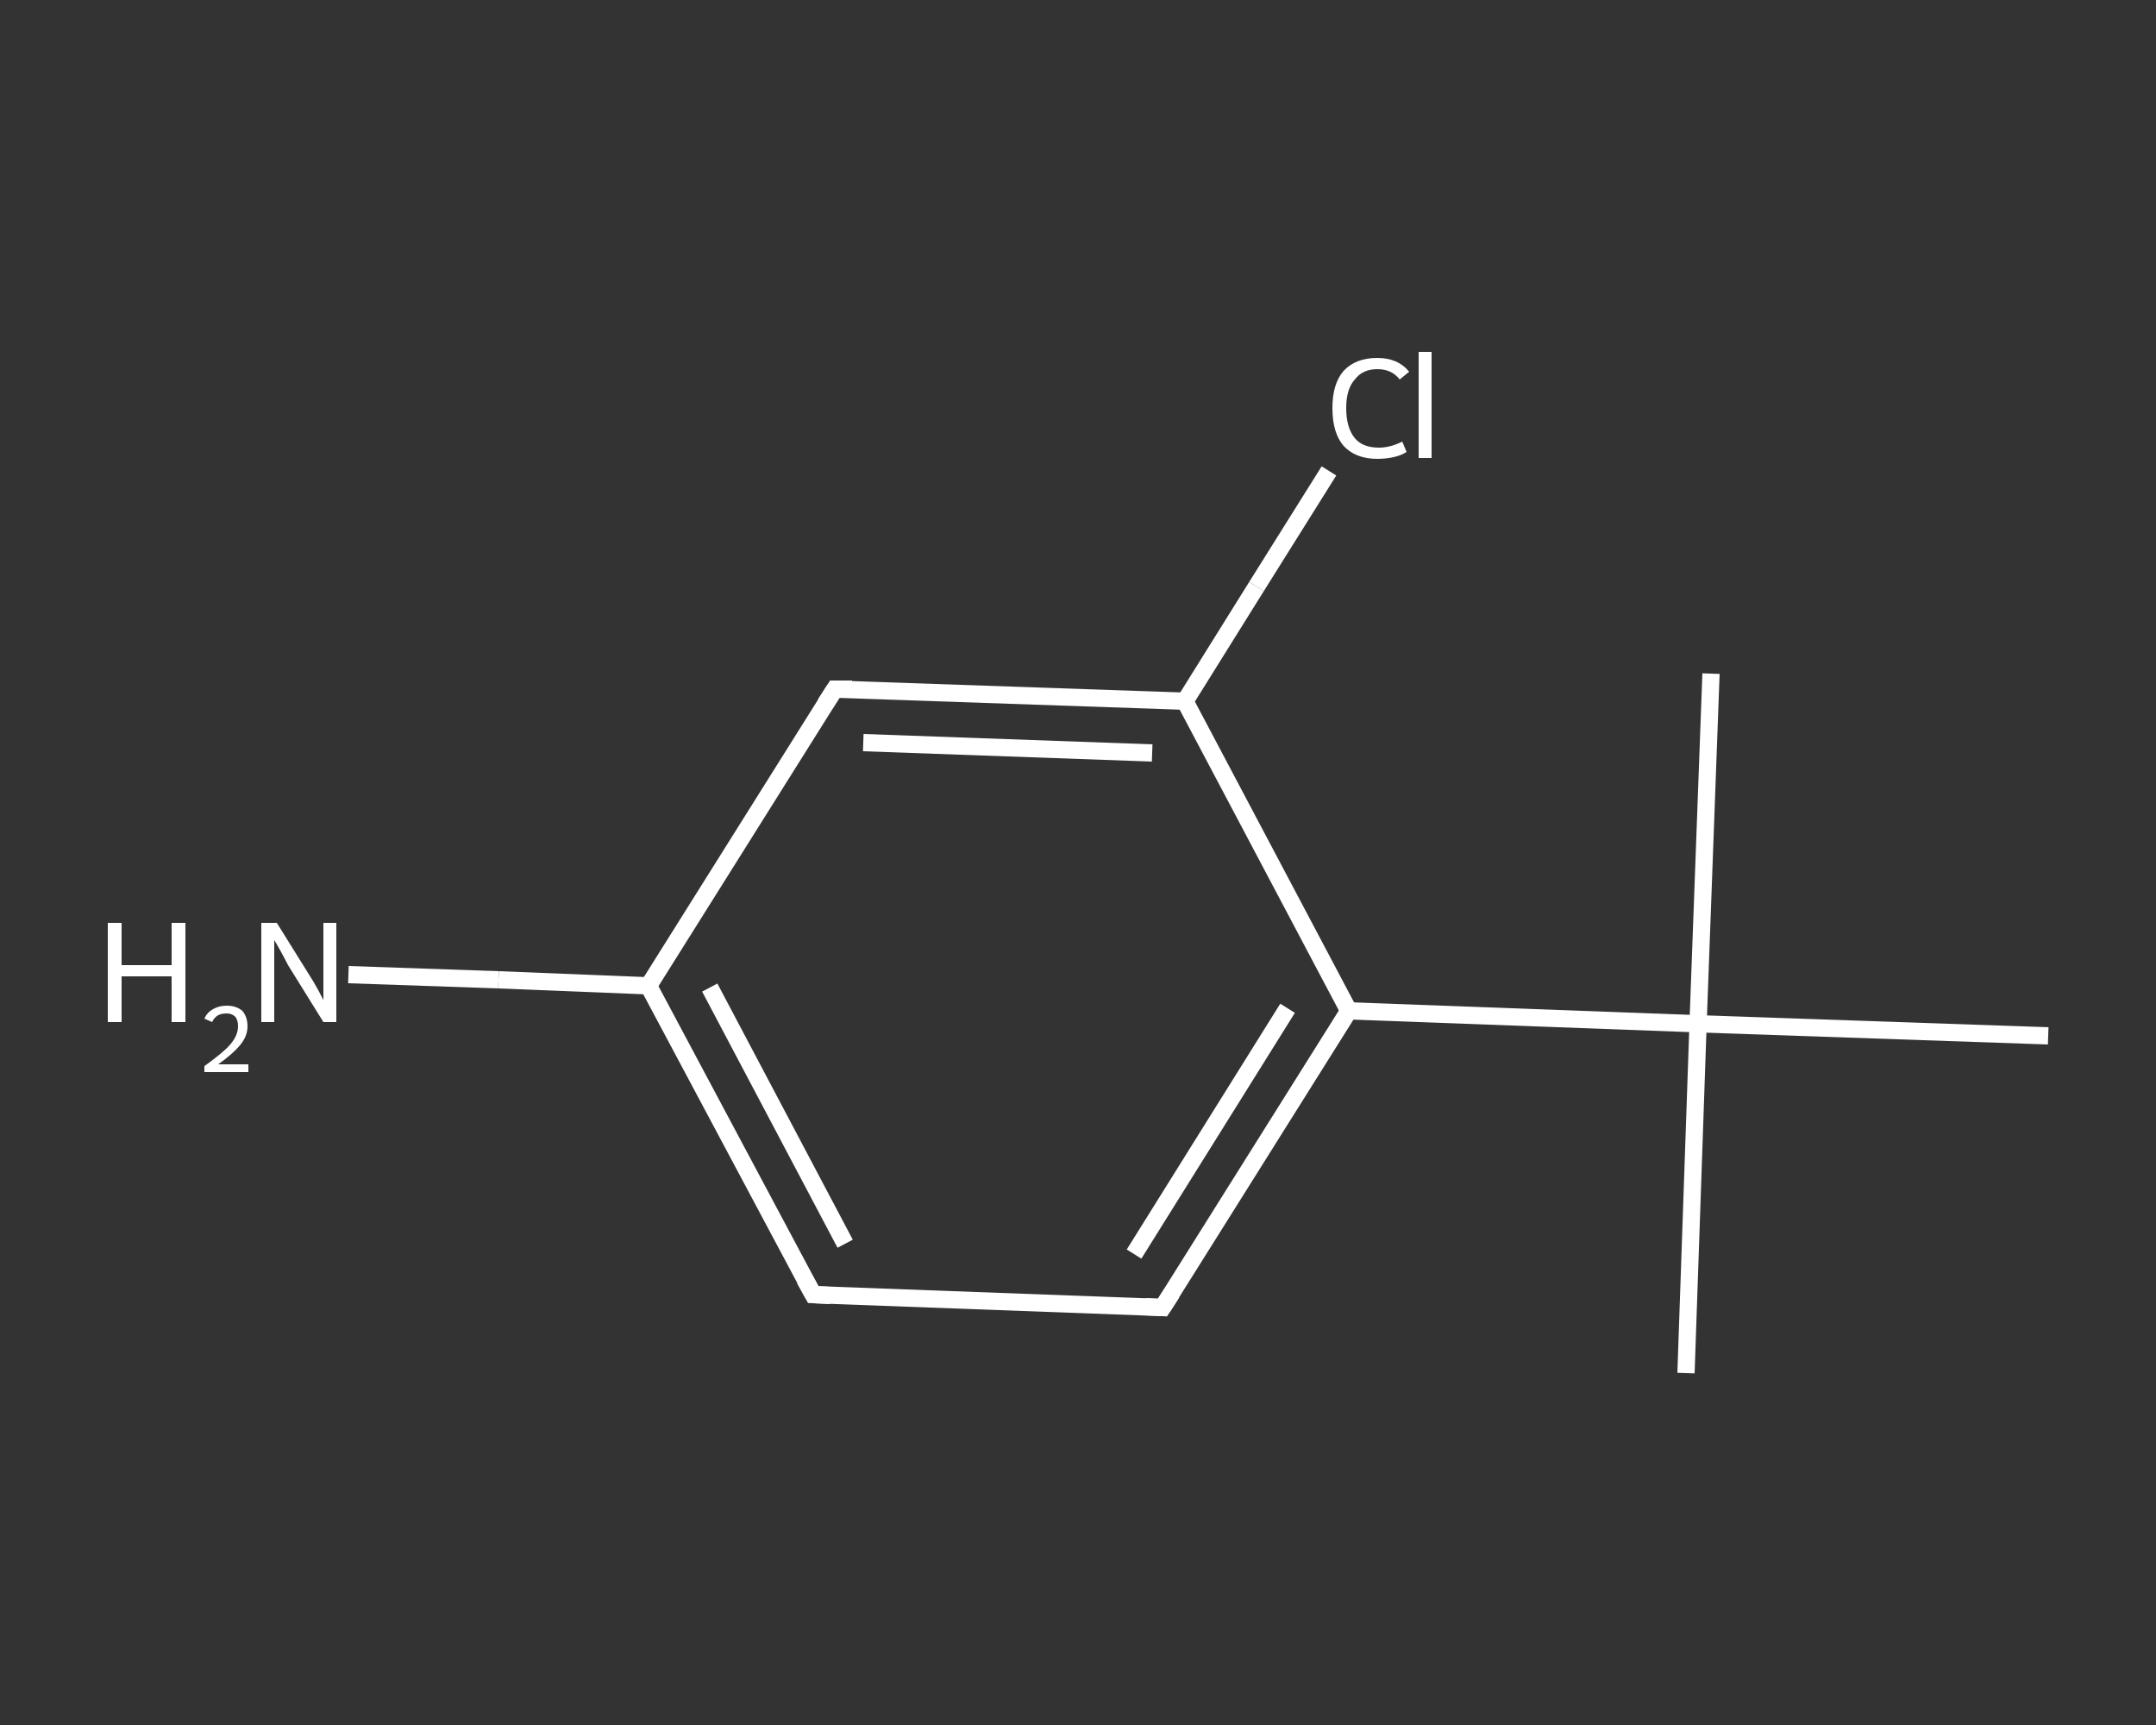 <?xml version='1.0' encoding='iso-8859-1'?>
<svg version='1.1' baseProfile='full'
              xmlns='http://www.w3.org/2000/svg'
                      xmlns:rdkit='http://www.rdkit.org/xml'
                      xmlns:xlink='http://www.w3.org/1999/xlink'
                  xml:space='preserve'
width='250px' height='200px' viewBox='0 0 250 200'>
<rect x="0" y="0" width="250" height="200" fill="#333333" stroke="none"/>
<!-- END OF HEADER -->
<rect style='opacity:1.0;fill:transparent;stroke:none' width='250.0' height='200.0' x='0.0' y='0.0'> </rect>
<path class='bond-0 atom-0 atom-1' d='M 195.5,159.2 L 196.9,118.7' style='fill:none;fill-rule:evenodd;stroke:#FFFFFF;stroke-width:2.0px;stroke-linecap:butt;stroke-linejoin:miter;stroke-opacity:1' />
<path class='bond-1 atom-1 atom-2' d='M 196.9,118.7 L 198.4,78.1' style='fill:none;fill-rule:evenodd;stroke:#FFFFFF;stroke-width:2.0px;stroke-linecap:butt;stroke-linejoin:miter;stroke-opacity:1' />
<path class='bond-2 atom-1 atom-3' d='M 196.9,118.7 L 237.5,120.1' style='fill:none;fill-rule:evenodd;stroke:#FFFFFF;stroke-width:2.0px;stroke-linecap:butt;stroke-linejoin:miter;stroke-opacity:1' />
<path class='bond-3 atom-1 atom-4' d='M 196.9,118.7 L 156.4,117.2' style='fill:none;fill-rule:evenodd;stroke:#FFFFFF;stroke-width:2.0px;stroke-linecap:butt;stroke-linejoin:miter;stroke-opacity:1' />
<path class='bond-4 atom-4 atom-5' d='M 156.4,117.2 L 134.8,151.6' style='fill:none;fill-rule:evenodd;stroke:#FFFFFF;stroke-width:2.0px;stroke-linecap:butt;stroke-linejoin:miter;stroke-opacity:1' />
<path class='bond-4 atom-4 atom-5' d='M 149.3,116.9 L 131.5,145.4' style='fill:none;fill-rule:evenodd;stroke:#FFFFFF;stroke-width:2.0px;stroke-linecap:butt;stroke-linejoin:miter;stroke-opacity:1' />
<path class='bond-5 atom-5 atom-6' d='M 134.8,151.6 L 94.3,150.1' style='fill:none;fill-rule:evenodd;stroke:#FFFFFF;stroke-width:2.0px;stroke-linecap:butt;stroke-linejoin:miter;stroke-opacity:1' />
<path class='bond-6 atom-6 atom-7' d='M 94.3,150.1 L 75.2,114.3' style='fill:none;fill-rule:evenodd;stroke:#FFFFFF;stroke-width:2.0px;stroke-linecap:butt;stroke-linejoin:miter;stroke-opacity:1' />
<path class='bond-6 atom-6 atom-7' d='M 98.0,144.2 L 82.3,114.5' style='fill:none;fill-rule:evenodd;stroke:#FFFFFF;stroke-width:2.0px;stroke-linecap:butt;stroke-linejoin:miter;stroke-opacity:1' />
<path class='bond-7 atom-7 atom-8' d='M 75.2,114.3 L 57.8,113.6' style='fill:none;fill-rule:evenodd;stroke:#FFFFFF;stroke-width:2.0px;stroke-linecap:butt;stroke-linejoin:miter;stroke-opacity:1' />
<path class='bond-7 atom-7 atom-8' d='M 57.8,113.6 L 40.4,113.0' style='fill:none;fill-rule:evenodd;stroke:#FFFFFF;stroke-width:2.0px;stroke-linecap:butt;stroke-linejoin:miter;stroke-opacity:1' />
<path class='bond-8 atom-7 atom-9' d='M 75.2,114.3 L 96.8,79.9' style='fill:none;fill-rule:evenodd;stroke:#FFFFFF;stroke-width:2.0px;stroke-linecap:butt;stroke-linejoin:miter;stroke-opacity:1' />
<path class='bond-9 atom-9 atom-10' d='M 96.8,79.9 L 137.4,81.3' style='fill:none;fill-rule:evenodd;stroke:#FFFFFF;stroke-width:2.0px;stroke-linecap:butt;stroke-linejoin:miter;stroke-opacity:1' />
<path class='bond-9 atom-9 atom-10' d='M 100.1,86.1 L 133.6,87.3' style='fill:none;fill-rule:evenodd;stroke:#FFFFFF;stroke-width:2.0px;stroke-linecap:butt;stroke-linejoin:miter;stroke-opacity:1' />
<path class='bond-10 atom-10 atom-11' d='M 137.4,81.3 L 145.7,68.0' style='fill:none;fill-rule:evenodd;stroke:#FFFFFF;stroke-width:2.0px;stroke-linecap:butt;stroke-linejoin:miter;stroke-opacity:1' />
<path class='bond-10 atom-10 atom-11' d='M 145.7,68.0 L 154.1,54.6' style='fill:none;fill-rule:evenodd;stroke:#FFFFFF;stroke-width:2.0px;stroke-linecap:butt;stroke-linejoin:miter;stroke-opacity:1' />
<path class='bond-11 atom-10 atom-4' d='M 137.4,81.3 L 156.4,117.2' style='fill:none;fill-rule:evenodd;stroke:#FFFFFF;stroke-width:2.0px;stroke-linecap:butt;stroke-linejoin:miter;stroke-opacity:1' />
<path d='M 135.9,149.9 L 134.8,151.6 L 132.8,151.5' style='fill:none;stroke:#FFFFFF;stroke-width:2.0px;stroke-linecap:butt;stroke-linejoin:miter;stroke-opacity:1;' />
<path d='M 96.3,150.2 L 94.3,150.1 L 93.3,148.3' style='fill:none;stroke:#FFFFFF;stroke-width:2.0px;stroke-linecap:butt;stroke-linejoin:miter;stroke-opacity:1;' />
<path d='M 95.7,81.6 L 96.8,79.9 L 98.8,79.9' style='fill:none;stroke:#FFFFFF;stroke-width:2.0px;stroke-linecap:butt;stroke-linejoin:miter;stroke-opacity:1;' />
<path class='atom-8' d='M 12.5 107.0
L 14.1 107.0
L 14.1 111.9
L 19.9 111.9
L 19.9 107.0
L 21.5 107.0
L 21.5 118.5
L 19.9 118.5
L 19.9 113.2
L 14.1 113.2
L 14.1 118.5
L 12.5 118.5
L 12.5 107.0
' fill='#FFFFFF'/>
<path class='atom-8' d='M 23.7 118.1
Q 24.0 117.4, 24.7 117.0
Q 25.4 116.6, 26.3 116.6
Q 27.4 116.6, 28.1 117.2
Q 28.7 117.9, 28.7 119.0
Q 28.7 120.1, 27.9 121.1
Q 27.0 122.2, 25.3 123.4
L 28.8 123.4
L 28.8 124.3
L 23.7 124.3
L 23.7 123.6
Q 25.1 122.6, 26.0 121.8
Q 26.8 121.1, 27.2 120.4
Q 27.6 119.7, 27.6 119.0
Q 27.6 118.3, 27.3 117.9
Q 26.9 117.5, 26.3 117.5
Q 25.7 117.5, 25.3 117.7
Q 24.8 118.0, 24.6 118.5
L 23.7 118.1
' fill='#FFFFFF'/>
<path class='atom-8' d='M 32.1 107.0
L 35.9 113.1
Q 36.3 113.7, 36.9 114.8
Q 37.5 115.9, 37.5 116.0
L 37.5 107.0
L 39.0 107.0
L 39.0 118.5
L 37.5 118.5
L 33.4 111.9
Q 33.0 111.1, 32.5 110.2
Q 32.0 109.3, 31.8 109.0
L 31.8 118.5
L 30.3 118.5
L 30.3 107.0
L 32.1 107.0
' fill='#FFFFFF'/>
<path class='atom-11' d='M 154.5 47.3
Q 154.5 44.5, 155.8 43.0
Q 157.2 41.5, 159.7 41.5
Q 162.1 41.5, 163.4 43.1
L 162.3 44.0
Q 161.4 42.8, 159.7 42.8
Q 158.0 42.8, 157.1 44.0
Q 156.1 45.1, 156.1 47.3
Q 156.1 49.6, 157.1 50.8
Q 158.0 51.9, 159.9 51.9
Q 161.2 51.9, 162.6 51.2
L 163.1 52.4
Q 162.5 52.8, 161.6 53.0
Q 160.7 53.2, 159.7 53.2
Q 157.2 53.2, 155.8 51.7
Q 154.5 50.2, 154.5 47.3
' fill='#FFFFFF'/>
<path class='atom-11' d='M 164.5 40.8
L 166.0 40.8
L 166.0 53.1
L 164.5 53.1
L 164.5 40.8
' fill='#FFFFFF'/>
</svg>
